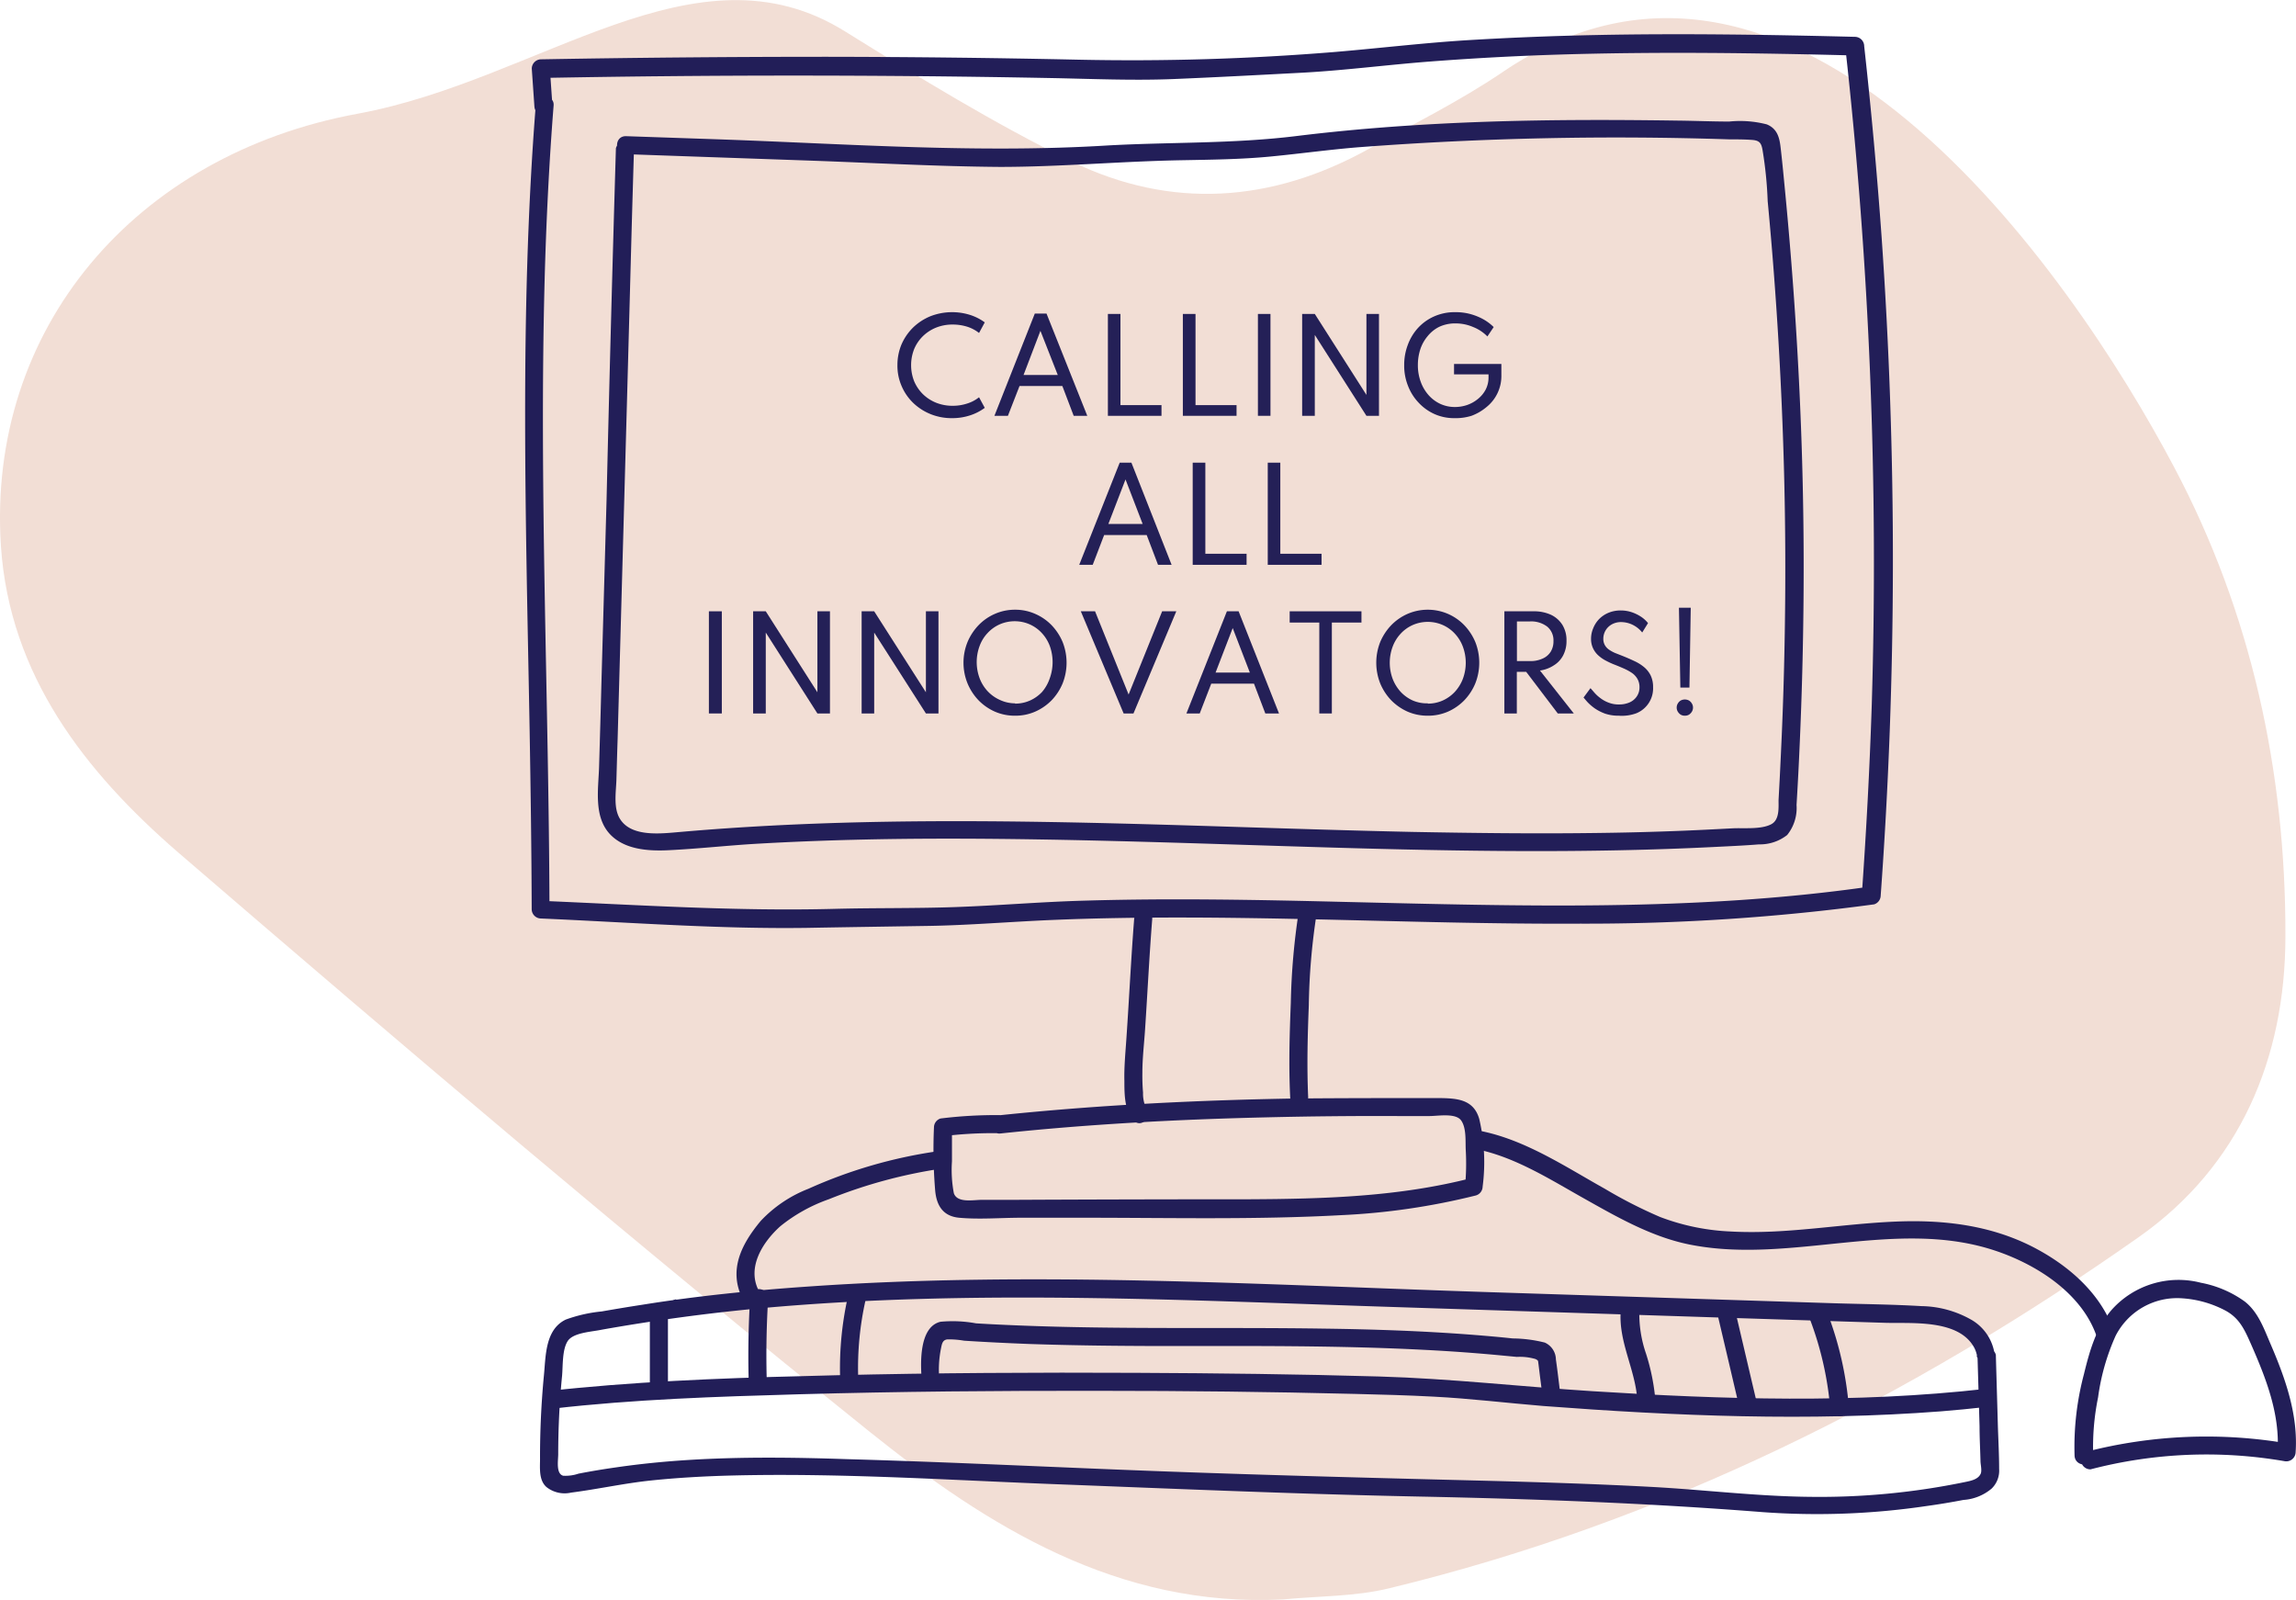 <svg id="Layer_1" data-name="Layer 1" xmlns="http://www.w3.org/2000/svg" viewBox="0 0 245.02 170.73"><defs><style>.cls-1{fill:#f2ded5;}.cls-2{fill:#221e58;}.cls-3{fill:#242057;}</style></defs><title>Calling_All_Innovators</title><path class="cls-1" d="M139.87,210.3c-17.54.89-31.47-7.76-44.13-17.92-25-20.09-49.47-40.88-73.78-61.81C12.06,122,4,111.72,3.07,97.92,1.55,74.75,17.35,56.13,41.16,51.76,60.66,48.17,77.21,33,93.18,43c7.9,4.91,15.87,9.79,24.2,13.88C127.93,62,138.66,61.27,149,55.54c4.8-2.68,9.75-5.12,14.28-8.19C194.38,26.19,223.8,68.3,235,89.51c8.21,15.49,11.9,32.43,11.86,50,0,13.11-4.91,24.57-15.64,32.12-24.39,17.16-50.78,30.42-80,37.48C147.6,210,143.68,209.93,139.87,210.3Z" transform="translate(-2.97 -39.63)"/><path class="cls-2" d="M68.7,55.36q-.56,18.8-1,37.6-.27,9.62-.54,19.24-.12,4.64-.26,9.28c-.07,2.33-.6,5.29,1.17,7.17,1.53,1.62,4,1.8,6.1,1.71,3.27-.15,6.54-.53,9.81-.71,6.69-.38,13.4-.53,20.11-.53,13.68,0,27.36.55,41,.95s27.19.62,40.77-.06c1.61-.08,3.23-.15,4.83-.28a4.71,4.71,0,0,0,3-1,4.59,4.59,0,0,0,1-3.21c.11-1.81.21-3.62.29-5.43q.47-10,.47-20c0-13.26-.69-26.51-1.95-39.71-.16-1.64-.31-3.28-.5-4.92-.12-1.11-.34-2.09-1.49-2.56a11.41,11.41,0,0,0-4-.3c-1.81,0-3.62-.08-5.42-.1-6.82-.1-13.63-.11-20.44.12s-13.6.7-20.36,1.53-13.39.63-20.09,1C107.46,56,93.7,55,80,54.51l-10.25-.35c-1.24,0-1.24,1.88,0,1.92l20,.7c6.63.24,13.28.61,19.92.66,6.43,0,12.84-.59,19.27-.71,3.22-.06,6.44-.09,9.65-.4s6.34-.75,9.52-1a364.14,364.14,0,0,1,39.37-.83c.81,0,1.64,0,2.46.06s1,.35,1.13,1.13a42.54,42.54,0,0,1,.54,5.41q.45,4.72.79,9.45.68,9.4.94,18.83t.07,19.06q-.09,4.84-.3,9.69c-.07,1.55-.14,3.11-.22,4.66l-.12,2.22c0,.84.1,2.09-.76,2.56-1.1.6-3,.38-4.19.45-1.71.09-3.43.18-5.15.25q-4.91.2-9.82.25c-6.38.08-12.77,0-19.16-.12-26-.56-52.09-2.27-78.08,0-1.95.16-5.17.61-6.44-1.33-.77-1.16-.46-2.9-.42-4.22s.08-2.9.13-4.35q.25-9,.5-18.07.51-18.22,1-36.47.12-4.26.25-8.52a1,1,0,0,0-1.93,0Z" transform="translate(-2.97 -39.63)"/><path class="cls-2" d="M60.15,50.78C58.39,73,59.09,95.3,59.49,117.54c.11,6.37.2,12.73.22,19.1a1,1,0,0,0,1,1c9.46.41,19,1.14,28.45,1,4.31-.08,8.63-.14,12.94-.21s8.88-.46,13.32-.64c18.76-.78,37.51.5,56.27.4a228.88,228.88,0,0,0,31.28-2.06,1,1,0,0,0,.7-.93,493,493,0,0,0,.1-70.24q-.73-10.21-1.86-20.4a1,1,0,0,0-1-1c-9.24-.23-18.48-.38-27.71-.19q-6.93.14-13.83.56c-4.69.3-9.35.86-14,1.25A266.54,266.54,0,0,1,118.1,46q-13.39-.29-26.8-.31-15.3,0-30.58.27a1,1,0,0,0-1,1L60,51c.09,1.23,2,1.24,1.93,0l-.28-4.05-1,1q27-.51,54,0c4.56.08,9.12.3,13.67.11s9.06-.43,13.58-.67,9.15-.85,13.74-1.2,9.21-.6,13.82-.74c10.47-.32,20.95-.17,31.42.1l-1-1a497.27,497.27,0,0,1,2.84,70.2c-.22,6.82-.59,13.63-1.07,20.44l.7-.93c-18.52,2.64-37.26,2.05-55.9,1.61-9.31-.23-18.62-.41-27.93-.13-4.54.13-9.06.52-13.6.68-4.27.15-8.55.08-12.83.19-10.5.28-21-.42-31.48-.86l1,1c-.07-22.52-1.12-45-.51-67.57.17-6.1.47-12.2.95-18.29.1-1.23-1.83-1.23-1.93,0Z" transform="translate(-2.97 -39.63)"/><path class="cls-2" d="M124,137.72c-.33,4.21-.53,8.43-.82,12.65-.1,1.53-.26,3.07-.22,4.61,0,1.31,0,3.09.91,4.14s2.17-.43,1.36-1.36a3.72,3.72,0,0,1-.28-1.55c-.06-.71-.08-1.43-.07-2.14,0-1.54.19-3.09.29-4.63.26-3.9.45-7.82.76-11.72.1-1.24-1.83-1.23-1.93,0Z" transform="translate(-2.97 -39.63)"/><path class="cls-2" d="M141.59,136.75a72.81,72.81,0,0,0-.87,9.89c-.13,3.32-.23,6.66-.07,10,0,1.24,2,1.24,1.92,0-.14-3.22-.06-6.47.07-9.69a69.42,69.42,0,0,1,.81-9.66c.22-1.21-1.63-1.73-1.86-.51Z" transform="translate(-2.97 -39.63)"/><path class="cls-2" d="M109.73,160.58c9.41-1,18.85-1.5,28.3-1.72q7-.17,14.07-.14l3.45,0c.85,0,2.75-.35,3.34.46s.45,2.28.5,3.17a25.51,25.51,0,0,1-.08,3.91l.71-.93c-7.74,2-15.75,2.23-23.71,2.27q-12.53,0-25.07.06h-3.48c-.92,0-2.64.37-3-.71a13.3,13.3,0,0,1-.2-3.4c0-1.22,0-2.43,0-3.64l-.7.93a43.55,43.55,0,0,1,5.82-.29,1,1,0,0,0,0-1.93,48,48,0,0,0-6.34.36,1,1,0,0,0-.7.93,52.89,52.89,0,0,0,.13,6.78c.15,1.61.86,2.72,2.55,2.88,2.18.2,4.44,0,6.62,0l6.73,0c9.09,0,18.24.22,27.32-.27a73.11,73.11,0,0,0,14.49-2.11,1,1,0,0,0,.71-.93,20.21,20.21,0,0,0-.36-7.23c-.61-2.13-2.43-2.21-4.34-2.23-5.18,0-10.37,0-15.55.05-10.43.18-20.87.7-31.26,1.78C108.51,158.78,108.5,160.71,109.73,160.58Z" transform="translate(-2.97 -39.63)"/><path class="cls-2" d="M103,162.48a51.23,51.23,0,0,0-13.76,4,13.91,13.91,0,0,0-5.08,3.42c-2.09,2.51-3.52,5.31-1.88,8.45.57,1.1,2.23.13,1.66-1-1.29-2.49.42-5.18,2.3-6.87a17.37,17.37,0,0,1,5.17-2.88,52.8,52.8,0,0,1,12.11-3.28c1.22-.18.7-2-.52-1.86Z" transform="translate(-2.97 -39.63)"/><path class="cls-2" d="M160.6,162.27c4.08.84,7.79,3.21,11.37,5.22s7.4,4.23,11.62,5c10.66,2,21.8-2.89,32.26.58,4.41,1.46,9.25,4.52,10.85,9.11.4,1.17,2.27.67,1.86-.51-1.42-4.08-4.92-7.07-8.68-9-4.55-2.32-9.55-2.9-14.6-2.69-5.86.24-11.68,1.38-17.56,1.06a24,24,0,0,1-7.59-1.55,49.82,49.82,0,0,1-5.88-3c-4.14-2.31-8.42-5.18-13.14-6.15-1.21-.25-1.72,1.61-.51,1.86Z" transform="translate(-2.97 -39.63)"/><path class="cls-2" d="M226.35,195a26.44,26.44,0,0,1,.52-6.27,23.6,23.6,0,0,1,1.87-6.56,7.37,7.37,0,0,1,7.13-4,11.44,11.44,0,0,1,4.5,1.26c1.57.81,2.12,2.06,2.81,3.61,1.61,3.66,3.12,7.49,2.84,11.57l1.22-.93a51.42,51.42,0,0,0-21.7.88,1,1,0,0,0,.52,1.86,49,49,0,0,1,20.67-.88,1,1,0,0,0,1.22-.93c.27-4-1.07-7.82-2.63-11.46-.72-1.66-1.33-3.49-2.8-4.64a11.65,11.65,0,0,0-4.67-2,9.56,9.56,0,0,0-9.49,2.84c-1.7,1.93-2.4,4.45-3,6.91a30.23,30.23,0,0,0-1,8.72c.08,1.23,2,1.24,1.92,0Z" transform="translate(-2.97 -39.63)"/><path class="cls-2" d="M214,184.29q.11,3.77.22,7.53c0,1.24.07,2.47.1,3.7,0,.39.19,1.07,0,1.41-.29.58-1.07.72-1.64.84A76.65,76.65,0,0,1,196,199.35c-5.61-.06-11.21-.76-16.82-1.06s-11.41-.49-17.12-.64c-11.51-.29-23-.58-34.5-1s-22.81-1-34.22-1.32c-5.59-.19-11.19-.26-16.78.08-2.62.16-5.25.42-7.86.8-1.34.19-2.67.41-4,.67a4.32,4.32,0,0,1-1.63.22c-.77-.21-.54-1.59-.53-2.25q0-4.2.41-8.39c.1-1.06,0-2.77.59-3.71s2.58-1,3.68-1.24c5.64-1,11.34-1.77,17-2.29,22.57-2.05,45.3-.83,67.9-.11l34.7,1.12,17.22.55c2.85.1,8-.45,9.64,2.71a3.1,3.1,0,0,1,.24.67c.08.32,0,0,0,.16a1,1,0,0,0,1.93,0,5.06,5.06,0,0,0-2.5-3.86A11.11,11.11,0,0,0,208,179c-3.05-.18-6.11-.21-9.16-.3l-36.95-1.19c-24.21-.78-48.59-2.29-72.79-.59-5.9.41-11.78,1-17.62,1.94-1.44.22-2.87.46-4.31.71a15.55,15.55,0,0,0-3.83.87c-2.22,1.08-2.12,3.92-2.33,6q-.42,4.42-.41,8.87c0,1-.14,2.27.69,3a3.12,3.12,0,0,0,2.63.59c2.87-.37,5.69-1,8.59-1.3s5.88-.46,8.83-.53c12-.28,24.06.57,36.06,1,12.32.48,24.63,1,36.95,1.25s24.46.7,36.68,1.66a79.9,79.9,0,0,0,17.55-.65c1.32-.18,2.63-.4,3.93-.65a5.18,5.18,0,0,0,3-1.21,2.66,2.66,0,0,0,.8-2.08c0-1.48-.08-3-.13-4.44-.07-2.58-.15-5.16-.22-7.74A1,1,0,0,0,214,184.29Z" transform="translate(-2.97 -39.63)"/><path class="cls-2" d="M214.86,187.83c-13.88,1.57-28,1.13-41.93.25-7.61-.48-15.17-1.35-22.8-1.57-8.61-.25-17.23-.35-25.85-.39-10.72-.05-21.45,0-32.17.26-9.18.22-18.4.49-27.55,1.36-.87.08-1.73.17-2.6.27-1.22.14-1.23,2.07,0,1.93,8.69-1,17.46-1.28,26.2-1.53,10.72-.3,21.45-.39,32.18-.37,9.09,0,18.17.1,27.25.33,2.79.07,5.58.14,8.36.29,3.92.2,7.82.68,11.73,1,14.08,1.07,28.33,1.65,42.42.57,1.59-.13,3.18-.28,4.76-.46,1.22-.14,1.23-2.06,0-1.92Z" transform="translate(-2.97 -39.63)"/><path class="cls-2" d="M75.07,180.2a1,1,0,0,0,0-1.92,1,1,0,0,0,0,1.92Z" transform="translate(-2.97 -39.63)"/><path class="cls-2" d="M72.32,180v7.52a1,1,0,0,0,1.93,0V180a1,1,0,0,0-1.93,0Z" transform="translate(-2.97 -39.63)"/><path class="cls-2" d="M83,178.45q-.26,4.5-.12,9c0,1.24,2,1.25,1.93,0q-.15-4.51.12-9a1,1,0,1,0-1.93,0Z" transform="translate(-2.97 -39.63)"/><path class="cls-2" d="M93.5,177.79a34.74,34.74,0,0,0-.88,8.74c0,1.24,2,1.25,1.93,0a33,33,0,0,1,.8-8.22,1,1,0,0,0-.67-1.19,1,1,0,0,0-1.18.67Z" transform="translate(-2.97 -39.63)"/><path class="cls-2" d="M175.94,179.38c-.32,3.37,1.58,6.4,1.76,9.7.07,1.24,2,1.25,1.93,0a22.74,22.74,0,0,0-1-5,13,13,0,0,1-.71-4.75,1,1,0,0,0-1-1,1,1,0,0,0-1,1Z" transform="translate(-2.97 -39.63)"/><path class="cls-2" d="M186.34,180.24c.75,3.15,1.48,6.31,2.22,9.46.29,1.2,2.15.69,1.86-.51l-2.22-9.46c-.28-1.21-2.14-.7-1.86.51Z" transform="translate(-2.97 -39.63)"/><path class="cls-2" d="M196.11,180.38a35.16,35.16,0,0,1,2.16,9.37,1,1,0,0,0,1,1,1,1,0,0,0,1-1,36.41,36.41,0,0,0-2.23-9.88,1,1,0,0,0-1.18-.67,1,1,0,0,0-.67,1.18Z" transform="translate(-2.97 -39.63)"/><path class="cls-2" d="M103.22,186.91a11.41,11.41,0,0,1,.15-3.3c.11-.51.14-1,.71-1.06a9.54,9.54,0,0,1,1.77.14c2.31.15,4.61.26,6.92.35,4.68.16,9.37.21,14,.22,9.41,0,18.83-.08,28.24.41,2.61.13,5.23.32,7.83.56l2,.19a5.94,5.94,0,0,1,2,.23c.31.18.25.12.31.54l.15,1.22.28,2.2c.16,1.21,2.09,1.23,1.93,0s-.31-2.61-.5-3.91a2,2,0,0,0-1.19-1.81,14.44,14.44,0,0,0-3.42-.44c-1.38-.15-2.77-.27-4.16-.38-5.38-.42-10.78-.6-16.17-.67-10.83-.16-21.67.1-32.49-.34-1.49-.06-3-.13-4.45-.22a13.8,13.8,0,0,0-3.79-.17c-2.31.54-2.15,4.48-2,6.24.1,1.23,2,1.24,1.93,0Z" transform="translate(-2.97 -39.63)"/><path class="cls-3" d="M104.57,84.25a6,6,0,0,1-2.29-.43,5.83,5.83,0,0,1-1.86-1.2,5.51,5.51,0,0,1-1.24-1.81,5.43,5.43,0,0,1-.44-2.22,5.67,5.67,0,0,1,.44-2.22,5.74,5.74,0,0,1,1.24-1.8,5.9,5.9,0,0,1,1.85-1.2,6.4,6.4,0,0,1,4.21-.14,5.46,5.46,0,0,1,1.58.8l-.61,1.13a4,4,0,0,0-1.27-.67,5.2,5.2,0,0,0-1.53-.23,4.71,4.71,0,0,0-1.79.33,4.36,4.36,0,0,0-1.41.92,4.2,4.2,0,0,0-.93,1.38,4.7,4.7,0,0,0,0,3.41,4.31,4.31,0,0,0,.93,1.38,4.36,4.36,0,0,0,1.41.92,4.71,4.71,0,0,0,1.79.33,4.9,4.9,0,0,0,1.53-.24,3.85,3.85,0,0,0,1.27-.67l.61,1.13a5.46,5.46,0,0,1-1.56.8A6.1,6.1,0,0,1,104.57,84.25Z" transform="translate(-2.97 -39.63)"/><path class="cls-3" d="M109.09,84l4.31-10.91h1.25L119,84h-1.45l-1.21-3.18h-4.57L110.53,84Zm3.11-4.36h3.65L114,74.93Z" transform="translate(-2.97 -39.63)"/><path class="cls-3" d="M121.2,84V73.13h1.34v9.73h4.38V84Z" transform="translate(-2.97 -39.63)"/><path class="cls-3" d="M129.2,84V73.13h1.35v9.73h4.38V84Z" transform="translate(-2.97 -39.63)"/><path class="cls-3" d="M137.21,84V73.13h1.34V84Z" transform="translate(-2.97 -39.63)"/><path class="cls-3" d="M141.93,84V73.13h1.35l5.51,8.64V73.13h1.34V84h-1.34l-5.51-8.63V84Z" transform="translate(-2.97 -39.63)"/><path class="cls-3" d="M158.18,84.25a5.14,5.14,0,0,1-2.11-.43,5.23,5.23,0,0,1-1.7-1.21,5.41,5.41,0,0,1-1.14-1.8,5.77,5.77,0,0,1-.41-2.22,6,6,0,0,1,.37-2.12,5.49,5.49,0,0,1,1.08-1.82A5.19,5.19,0,0,1,156,73.4a5.41,5.41,0,0,1,2.29-.46,6,6,0,0,1,1.55.19,6.29,6.29,0,0,1,1.39.55,5.13,5.13,0,0,1,1.14.85l-.67,1a4.42,4.42,0,0,0-1.51-1,4.72,4.72,0,0,0-1.9-.39,4,4,0,0,0-1.7.35,3.67,3.67,0,0,0-1.26,1,4.25,4.25,0,0,0-.79,1.41,5.42,5.42,0,0,0-.26,1.68,5.12,5.12,0,0,0,.3,1.78,4.43,4.43,0,0,0,.84,1.43,3.85,3.85,0,0,0,1.26.94,3.69,3.69,0,0,0,1.55.33,4,4,0,0,0,1.32-.22,3.72,3.72,0,0,0,1.15-.65,3.17,3.17,0,0,0,.82-1,2.79,2.79,0,0,0,.3-1.29v-.32h-3.68V78.47h5.05v1.18a4.24,4.24,0,0,1-1.58,3.41A5.39,5.39,0,0,1,160,84,5.68,5.68,0,0,1,158.18,84.25Z" transform="translate(-2.97 -39.63)"/><path class="cls-3" d="M118.14,99.9,122.46,89h1.25L128,99.9h-1.45l-1.21-3.18H120.8l-1.22,3.18Zm3.11-4.36h3.66l-1.83-4.75Z" transform="translate(-2.97 -39.63)"/><path class="cls-3" d="M130.25,99.9V89h1.35v9.72H136V99.9Z" transform="translate(-2.97 -39.63)"/><path class="cls-3" d="M138.26,99.9V89h1.34v9.72H144V99.9Z" transform="translate(-2.97 -39.63)"/><path class="cls-3" d="M78.62,115.76v-10.9H80v10.9Z" transform="translate(-2.97 -39.63)"/><path class="cls-3" d="M83.34,115.76v-10.9h1.35l5.51,8.64v-8.64h1.34v10.9H90.2l-5.51-8.63v8.63Z" transform="translate(-2.97 -39.63)"/><path class="cls-3" d="M94.92,115.76v-10.9h1.34l5.52,8.64v-8.64h1.34v10.9h-1.34l-5.52-8.63v8.63Z" transform="translate(-2.97 -39.63)"/><path class="cls-3" d="M111.29,116a5.31,5.31,0,0,1-2.14-.43,5.6,5.6,0,0,1-1.75-1.21,5.84,5.84,0,0,1-1.18-1.81,5.87,5.87,0,0,1,0-4.41,5.91,5.91,0,0,1,1.18-1.8,5.44,5.44,0,0,1,1.75-1.21,5.32,5.32,0,0,1,2.14-.44,5.25,5.25,0,0,1,2.14.44,5.48,5.48,0,0,1,1.76,1.21,5.91,5.91,0,0,1,1.18,1.8,6,6,0,0,1,0,4.41,5.84,5.84,0,0,1-1.18,1.81,5.64,5.64,0,0,1-1.76,1.21A5.25,5.25,0,0,1,111.29,116Zm0-1.29a3.85,3.85,0,0,0,1.6-.33,4.06,4.06,0,0,0,1.29-.92A4.39,4.39,0,0,0,115,112a5.08,5.08,0,0,0,0-3.44,4.18,4.18,0,0,0-.86-1.39,3.91,3.91,0,0,0-1.29-.92,4,4,0,0,0-3.19,0,3.91,3.91,0,0,0-1.29.92,4,4,0,0,0-.86,1.39,4.93,4.93,0,0,0,0,3.44,4.22,4.22,0,0,0,.86,1.39,4.06,4.06,0,0,0,1.29.92A3.84,3.84,0,0,0,111.29,114.68Z" transform="translate(-2.97 -39.63)"/><path class="cls-3" d="M122.88,115.76l-4.57-10.9h1.52l3.58,8.88,3.58-8.88h1.51l-4.57,10.9Z" transform="translate(-2.97 -39.63)"/><path class="cls-3" d="M129.58,115.76l4.32-10.9h1.25l4.31,10.9H138l-1.21-3.18h-4.56L131,115.76Zm3.11-4.36h3.66l-1.83-4.75Z" transform="translate(-2.97 -39.63)"/><path class="cls-3" d="M143.76,115.76v-9.7H140.6v-1.2h7.66v1.2H145.1v9.7Z" transform="translate(-2.97 -39.63)"/><path class="cls-3" d="M155.34,116a5.33,5.33,0,0,1-2.15-.43,5.72,5.72,0,0,1-1.75-1.21,5.84,5.84,0,0,1-1.18-1.81,6,6,0,0,1,0-4.41,5.91,5.91,0,0,1,1.18-1.8,5.55,5.55,0,0,1,1.75-1.21,5.45,5.45,0,0,1,4.29,0,5.44,5.44,0,0,1,1.75,1.21,5.91,5.91,0,0,1,1.18,1.8,6,6,0,0,1,0,4.41,5.84,5.84,0,0,1-1.18,1.81,5.6,5.6,0,0,1-1.75,1.21A5.31,5.31,0,0,1,155.34,116Zm0-1.29a3.84,3.84,0,0,0,1.59-.33,4.06,4.06,0,0,0,1.29-.92,4.39,4.39,0,0,0,.86-1.39,4.93,4.93,0,0,0,0-3.44,4.18,4.18,0,0,0-.86-1.39,3.91,3.91,0,0,0-1.29-.92,4,4,0,0,0-3.19,0,3.91,3.91,0,0,0-1.29.92,4.18,4.18,0,0,0-.86,1.39,4.93,4.93,0,0,0,0,3.44,4.39,4.39,0,0,0,.86,1.39,4.06,4.06,0,0,0,1.29.92A3.85,3.85,0,0,0,155.34,114.68Z" transform="translate(-2.97 -39.63)"/><path class="cls-3" d="M163.51,115.76v-10.9h3.09a4.35,4.35,0,0,1,1.88.37,2.9,2.9,0,0,1,1.23,1.09,3.11,3.11,0,0,1,.43,1.68,3.25,3.25,0,0,1-.34,1.53,2.73,2.73,0,0,1-1,1.09,3.59,3.59,0,0,1-1.49.56l3.61,4.58h-1.71l-3.37-4.44h-1v4.44Zm1.34-5.59h1.39a3.05,3.05,0,0,0,1.34-.26,1.91,1.91,0,0,0,.87-.73,2.11,2.11,0,0,0,.3-1.14,1.9,1.9,0,0,0-.66-1.54,2.82,2.82,0,0,0-1.85-.56h-1.39Z" transform="translate(-2.97 -39.63)"/><path class="cls-3" d="M175.72,116a4.43,4.43,0,0,1-1.46-.22,4.92,4.92,0,0,1-1.1-.56,5.21,5.21,0,0,1-.76-.65c-.2-.22-.34-.39-.44-.51l.74-1,.41.47a4,4,0,0,0,.63.58,3.4,3.4,0,0,0,.88.49,2.93,2.93,0,0,0,1.14.2,2.75,2.75,0,0,0,1.09-.21,1.79,1.79,0,0,0,.78-.63,1.7,1.7,0,0,0,.3-1,1.78,1.78,0,0,0-.22-.89,2,2,0,0,0-.58-.63,5.6,5.6,0,0,0-.88-.48c-.34-.15-.7-.3-1.09-.45a8.78,8.78,0,0,1-.83-.39,3.75,3.75,0,0,1-.78-.54,2.37,2.37,0,0,1-.57-.76,2.32,2.32,0,0,1-.22-1,2.85,2.85,0,0,1,.23-1.15,3,3,0,0,1,.65-1,3.05,3.05,0,0,1,1-.66,3.38,3.38,0,0,1,1.3-.24,3.68,3.68,0,0,1,1.2.2,4.33,4.33,0,0,1,1,.5,3.17,3.17,0,0,1,.7.65l-.62,1a2.89,2.89,0,0,0-.56-.54,3,3,0,0,0-.77-.41,2.9,2.9,0,0,0-.94-.16,2,2,0,0,0-1,.26,1.75,1.75,0,0,0-.88,1.51,1.37,1.37,0,0,0,.17.7,1.47,1.47,0,0,0,.45.48,3.9,3.9,0,0,0,.64.35l.74.29c.45.18.87.36,1.27.55a4.62,4.62,0,0,1,1.06.65,2.73,2.73,0,0,1,.72.9,2.83,2.83,0,0,1,.26,1.26,2.87,2.87,0,0,1-1.76,2.77A4.47,4.47,0,0,1,175.72,116Z" transform="translate(-2.97 -39.63)"/><path class="cls-3" d="M182.77,116a.85.85,0,0,1-.44-.11,1,1,0,0,1-.31-.32.83.83,0,0,1-.12-.44.8.8,0,0,1,.12-.43.87.87,0,0,1,.31-.32.93.93,0,0,1,.88,0,.87.87,0,0,1,.31.32.8.8,0,0,1,.12.43.83.83,0,0,1-.12.44,1,1,0,0,1-.31.32A.85.85,0,0,1,182.77,116Zm-.48-3-.15-8.52h1.26l-.14,8.52Z" transform="translate(-2.97 -39.63)"/></svg>